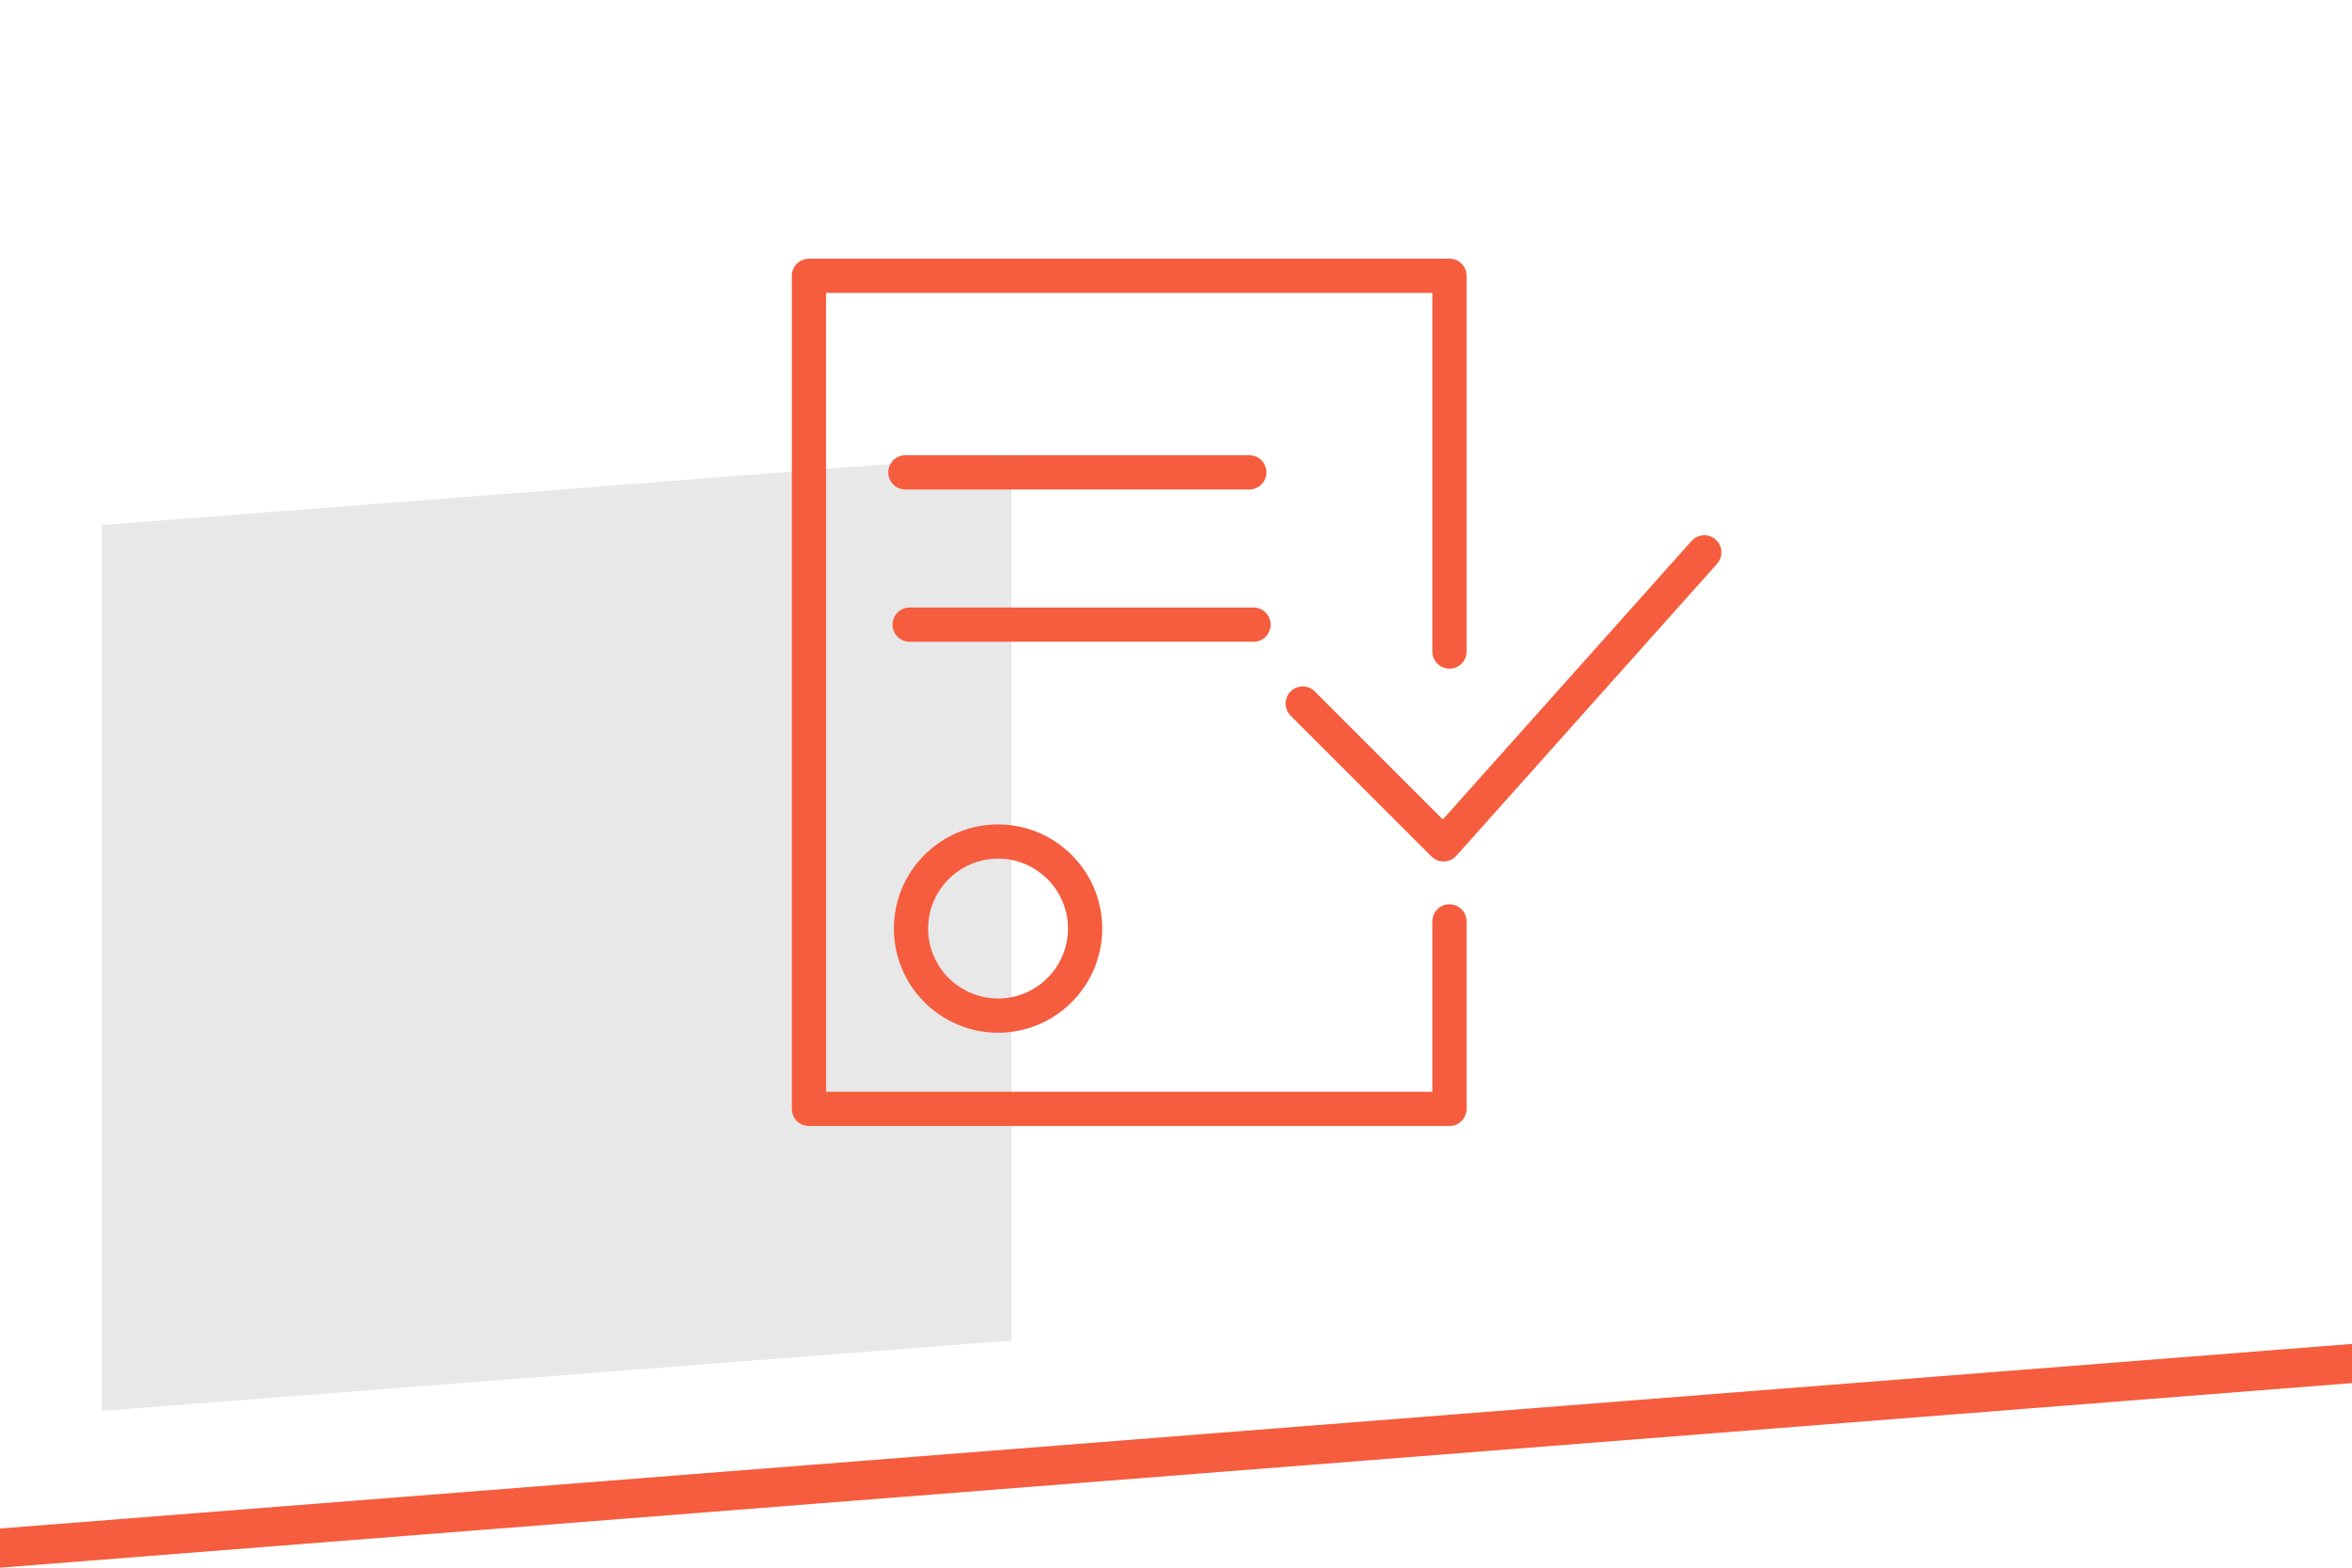 <?xml version="1.0" encoding="UTF-8"?> <svg xmlns="http://www.w3.org/2000/svg" width="300" height="200" viewBox="0 0 300 200" fill="none"> <g clip-path="url(#clip0_1920_7218)"> <path d="M360 171.741L-6.10352e-05 200L-6.0598e-05 195L360 166.741L360 171.741Z" fill="#F55D3E"></path> <path d="M129 171.02L13 180L13 66.98L129 58L129 171.02Z" fill="#878E88" fill-opacity="0.2"></path> <path d="M114.016 118.464C114.016 125.79 119.976 131.752 127.304 131.752C134.632 131.752 140.592 125.79 140.592 118.464C140.592 111.138 134.632 105.176 127.304 105.176C119.976 105.176 114.016 111.136 114.016 118.464ZM136.224 118.464C136.224 123.382 132.222 127.384 127.304 127.384C122.386 127.384 118.383 123.382 118.383 118.464C118.383 113.546 122.386 109.543 127.304 109.543C132.222 109.543 136.224 113.546 136.224 118.464Z" fill="#F55D3E"></path> <path d="M218.841 68.841C217.941 68.038 216.562 68.116 215.757 69.015L184.037 104.544L167.707 88.215C166.854 87.361 165.472 87.361 164.619 88.215C163.766 89.068 163.766 90.449 164.619 91.303L182.584 109.266C182.994 109.676 183.549 109.905 184.129 109.905C184.149 109.905 184.169 109.905 184.19 109.903C184.79 109.886 185.357 109.624 185.758 109.175L219.017 71.923C219.819 71.025 219.74 69.643 218.841 68.841Z" fill="#F55D3E"></path> <path d="M184.881 115.366C183.674 115.366 182.698 116.344 182.698 117.55V139.282H105.368V37.368H182.698V83.123C182.698 84.329 183.674 85.307 184.881 85.307C186.088 85.307 187.065 84.329 187.065 83.123V35.184C187.065 33.978 186.088 33 184.881 33H103.184C101.977 33 101 33.978 101 35.184V141.466C101 142.672 101.977 143.65 103.184 143.65H184.881C186.088 143.65 187.065 142.672 187.065 141.466V117.55C187.065 116.344 186.088 115.366 184.881 115.366Z" fill="#F55D3E"></path> <path d="M159.353 62.446C160.56 62.446 161.537 61.468 161.537 60.262C161.537 59.056 160.56 58.078 159.353 58.078H115.478C114.271 58.078 113.294 59.056 113.294 60.262C113.294 61.468 114.271 62.446 115.478 62.446H159.353Z" fill="#F55D3E"></path> <path d="M162.074 79.69C162.074 78.484 161.097 77.506 159.89 77.506H116.026C114.819 77.506 113.843 78.484 113.843 79.69C113.843 80.895 114.819 81.874 116.026 81.874H159.89C161.097 81.874 162.074 80.895 162.074 79.69Z" fill="#F55D3E"></path> </g> <defs> <clipPath id="clip0_1920_7218"> <rect width="300" height="200" fill="white"></rect> </clipPath> </defs> </svg> 